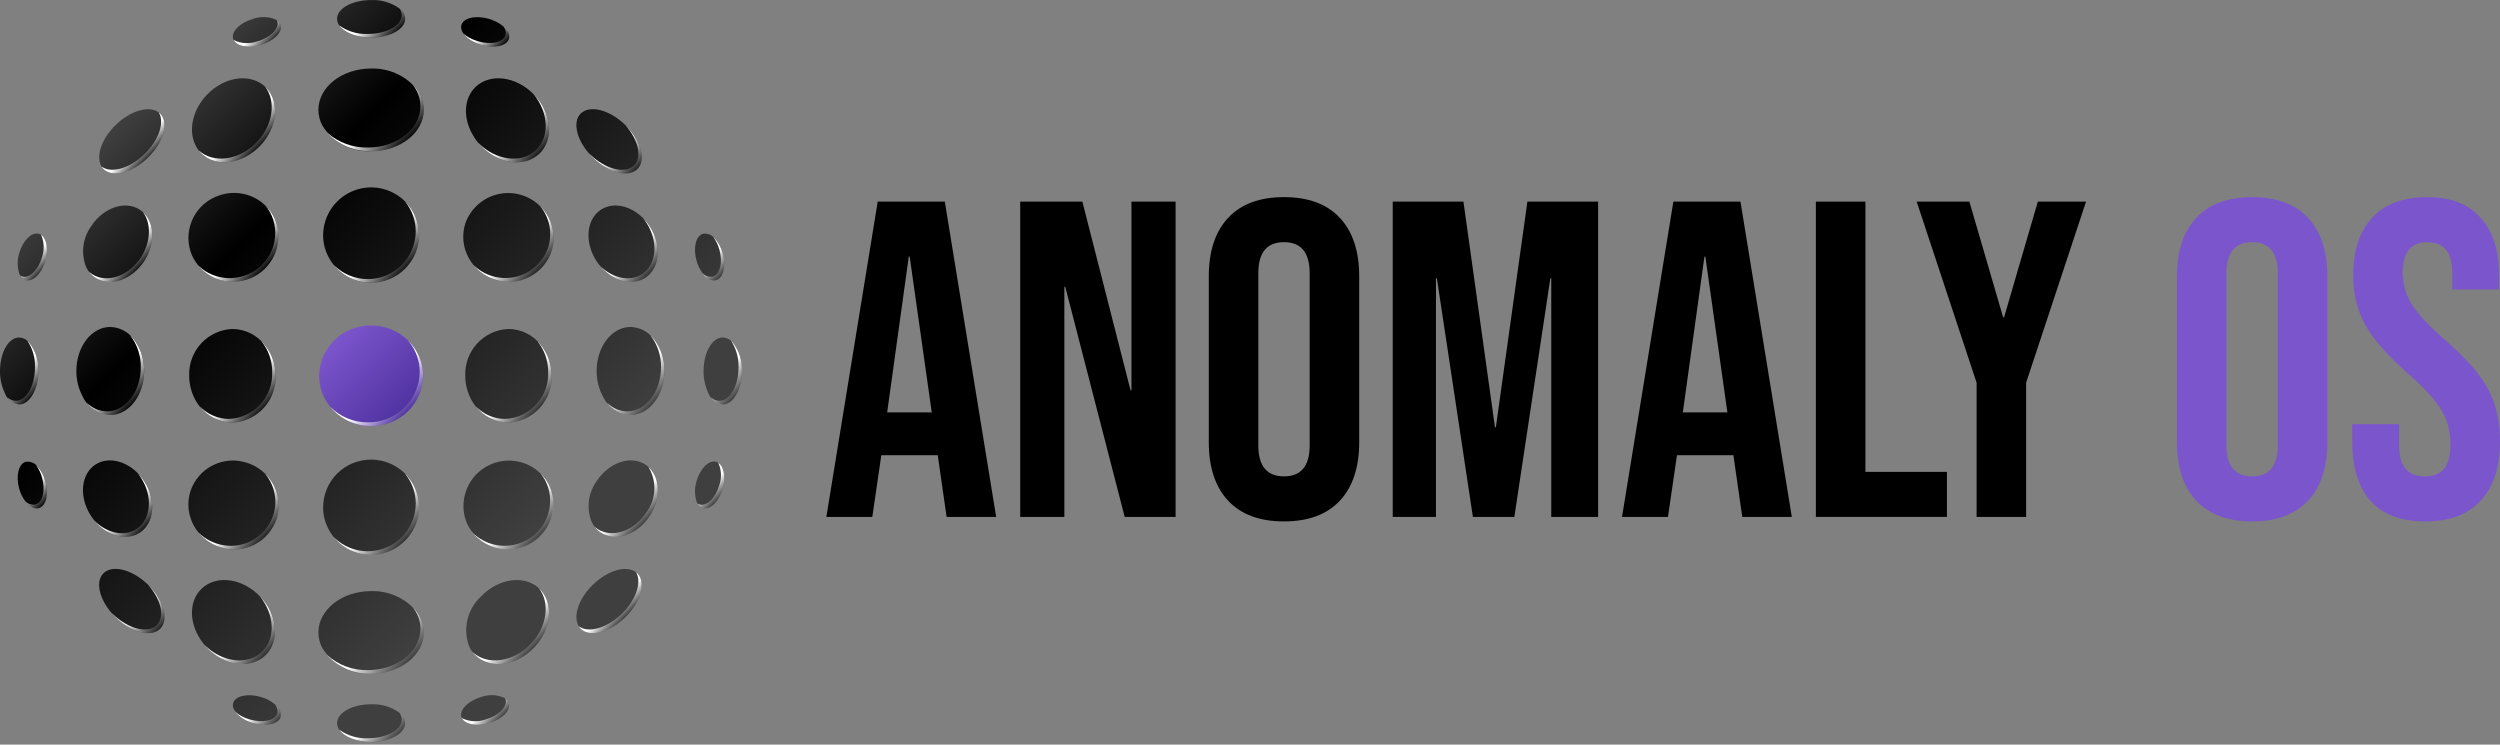 <svg width="507" height="151" viewBox="0 0 507 151" fill="none" xmlns="http://www.w3.org/2000/svg">
<rect x="0" y="0" width="507" height="151" fill="#808080" stroke="none"/>
<path d="M491.836 105.742C486.965 105.742 483.281 104.372 480.784 101.632C478.287 98.831 477.039 94.842 477.039 89.666V86.013H486.539V90.397C486.539 94.538 488.274 96.608 491.745 96.608C493.45 96.608 494.729 96.121 495.581 95.147C496.495 94.112 496.951 92.467 496.951 90.214C496.951 87.535 496.343 85.191 495.125 83.181C493.907 81.111 491.654 78.644 488.365 75.782C484.225 72.129 481.332 68.84 479.688 65.918C478.044 62.934 477.222 59.584 477.222 55.87C477.222 50.816 478.501 46.919 481.058 44.178C483.616 41.377 487.33 39.977 492.202 39.977C497.012 39.977 500.636 41.377 503.071 44.178C505.568 46.919 506.816 50.877 506.816 56.053V58.702H497.317V55.413C497.317 53.221 496.891 51.638 496.038 50.663C495.186 49.628 493.937 49.111 492.293 49.111C488.944 49.111 487.269 51.151 487.269 55.231C487.269 57.545 487.878 59.706 489.096 61.716C490.375 63.725 492.658 66.161 495.947 69.023C500.148 72.677 503.041 75.996 504.624 78.979C506.207 81.963 506.999 85.465 506.999 89.484C506.999 94.721 505.69 98.74 503.071 101.541C500.514 104.342 496.769 105.742 491.836 105.742Z" fill="#7B55CC"/>
<path d="M456.731 105.742C451.798 105.742 448.023 104.342 445.404 101.541C442.786 98.74 441.477 94.781 441.477 89.666V56.053C441.477 50.938 442.786 46.979 445.404 44.178C448.023 41.377 451.798 39.977 456.731 39.977C461.663 39.977 465.438 41.377 468.057 44.178C470.675 46.979 471.985 50.938 471.985 56.053V89.666C471.985 94.781 470.675 98.74 468.057 101.541C465.438 104.342 461.663 105.742 456.731 105.742ZM456.731 96.608C460.202 96.608 461.937 94.507 461.937 90.306V55.413C461.937 51.212 460.202 49.111 456.731 49.111C453.26 49.111 451.524 51.212 451.524 55.413V90.306C451.524 94.507 453.26 96.608 456.731 96.608Z" fill="#7B55CC"/>
<path d="M400.852 77.61L388.703 40.891H399.39L406.241 64.365H406.423L413.274 40.891H423.047L410.899 77.61V104.83H400.852V77.61Z" fill="black"/>
<path d="M368.258 40.891H378.305V95.695H394.838V104.83H368.258V40.891Z" fill="black"/>
<path d="M339.358 40.891H352.968L363.381 104.83H353.333L351.507 92.133V92.316H340.089L338.262 104.83H328.945L339.358 40.891ZM350.319 83.638L345.843 52.034H345.661L341.276 83.638H350.319Z" fill="black"/>
<path d="M282.445 40.891H296.786L303.18 86.653H303.362L309.756 40.891H324.097V104.83H314.597V56.419H314.415L307.107 104.83H298.704L291.397 56.419H291.214V104.83H282.445V40.891Z" fill="black"/>
<path d="M260.395 105.742C255.462 105.742 251.687 104.342 249.068 101.541C246.45 98.74 245.141 94.781 245.141 89.666V56.053C245.141 50.938 246.45 46.979 249.068 44.178C251.687 41.377 255.462 39.977 260.395 39.977C265.327 39.977 269.103 41.377 271.721 44.178C274.339 46.979 275.649 50.938 275.649 56.053V89.666C275.649 94.781 274.339 98.74 271.721 101.541C269.103 104.342 265.327 105.742 260.395 105.742ZM260.395 96.608C263.866 96.608 265.601 94.507 265.601 90.306V55.413C265.601 51.212 263.866 49.111 260.395 49.111C256.924 49.111 255.188 51.212 255.188 55.413V90.306C255.188 94.507 256.924 96.608 260.395 96.608Z" fill="black"/>
<path d="M206.898 40.891H219.504L229.277 79.163H229.46V40.891H238.411V104.83H228.09L216.033 58.154H215.85V104.83H206.898V40.891Z" fill="black"/>
<path d="M177.999 40.891H191.609L202.022 104.83H191.974L190.147 92.133V92.316H178.73L176.903 104.83H167.586L177.999 40.891ZM188.96 83.638L184.484 52.034H184.301L179.917 83.638H188.96Z" fill="black"/>
<path d="M65.911 80.911C66.831 82.584 68.186 83.977 69.833 84.942C71.479 85.907 73.356 86.408 75.264 86.392C76.625 86.416 77.977 86.171 79.244 85.672C80.51 85.173 81.666 84.428 82.646 83.482C83.625 82.535 84.408 81.405 84.951 80.155C85.494 78.906 85.785 77.561 85.809 76.199C85.815 73.944 85.038 71.756 83.612 70.011C82.614 68.755 81.344 67.743 79.897 67.052C78.451 66.361 76.867 66.008 75.264 66.021C72.517 65.972 69.864 67.017 67.886 68.925C65.909 70.834 64.77 73.45 64.719 76.199C64.711 77.845 65.122 79.467 65.911 80.911Z" fill="url(#paint0_linear_399_1698)"/>
<path d="M84.187 17.68C85.303 18.954 85.926 20.587 85.945 22.281C85.945 26.915 81.159 30.669 75.258 30.669C73.301 30.763 71.354 30.332 69.619 29.421C67.884 28.51 66.423 27.151 65.388 25.486C64.853 24.503 64.573 23.401 64.573 22.282C64.573 17.648 69.359 13.894 75.259 13.894C76.931 13.846 78.595 14.159 80.135 14.812C81.676 15.465 83.058 16.443 84.187 17.68ZM75.259 7.627C79.072 7.627 82.163 5.915 82.163 3.811C82.145 3.419 82.042 3.036 81.861 2.688C81.679 2.341 81.423 2.038 81.112 1.8C79.426 0.545 77.358 -0.088 75.259 0.01C71.445 0.01 68.354 1.706 68.354 3.811C68.357 4.002 68.383 4.191 68.433 4.376C68.919 6.214 71.791 7.627 75.259 7.627ZM99.8 4.046L99.706 3.999C99.526 3.932 99.343 3.875 99.157 3.826C96.505 3.057 93.994 3.607 93.571 5.083C93.257 6.182 94.214 7.486 95.862 8.397C96.427 8.697 97.021 8.939 97.635 9.12C100.287 9.889 102.782 9.324 103.205 7.863C103.598 6.528 102.107 4.894 99.8 4.046ZM55.973 3.999C54.504 3.348 52.842 3.287 51.329 3.826C48.896 4.533 47.186 6.088 47.217 7.455C47.214 7.593 47.235 7.732 47.28 7.863C47.704 9.324 50.199 9.889 52.867 9.119C55.518 8.35 57.338 6.544 56.915 5.083C56.837 4.849 56.714 4.633 56.553 4.447C56.391 4.261 56.194 4.109 55.973 3.999ZM75.258 142.828C71.445 142.828 68.354 144.54 68.354 146.645C68.357 146.836 68.383 147.026 68.433 147.21C68.919 149.048 71.791 150.461 75.259 150.461C79.072 150.461 82.163 148.749 82.163 146.645C82.144 146.249 82.039 145.863 81.855 145.513C81.67 145.163 81.411 144.858 81.096 144.619C79.416 143.363 77.353 142.73 75.258 142.828ZM102.279 141.524C100.813 140.867 99.15 140.8 97.635 141.336C95.234 142.027 93.508 143.566 93.508 144.949C93.505 145.097 93.527 145.246 93.571 145.388C93.994 146.849 96.505 147.414 99.157 146.645C101.825 145.875 103.629 144.053 103.205 142.592C103.133 142.36 103.014 142.145 102.854 141.961C102.695 141.777 102.499 141.629 102.279 141.524ZM52.866 141.336C50.199 140.566 47.704 141.132 47.28 142.592C47.202 142.891 47.202 143.205 47.28 143.503C47.66 144.309 48.224 145.014 48.928 145.56C49.632 146.106 50.454 146.478 51.329 146.645C53.996 147.414 56.491 146.849 56.915 145.388C56.988 144.932 56.932 144.464 56.755 144.037C56.578 143.61 56.285 143.24 55.911 142.97C55.035 142.198 53.993 141.639 52.866 141.336ZM75.258 57.338C77.828 57.348 80.297 56.336 82.121 54.525C83.946 52.713 84.977 50.251 84.987 47.678C84.99 45.455 84.218 43.301 82.806 41.585C82.806 41.553 82.79 41.538 82.759 41.522C81.483 39.985 79.766 38.877 77.841 38.35C75.915 37.822 73.874 37.899 71.994 38.571C70.114 39.243 68.485 40.477 67.329 42.106C66.173 43.735 65.545 45.68 65.53 47.679C65.521 49.271 65.921 50.84 66.691 52.234C66.691 52.249 66.707 52.265 66.707 52.281C67.547 53.814 68.785 55.093 70.29 55.983C71.794 56.873 73.511 57.341 75.258 57.338ZM40.894 31.171C43.875 34.014 49.179 33.307 52.757 29.569C56.193 25.973 56.758 20.884 54.138 17.962C54.043 17.852 53.934 17.742 53.824 17.632C50.842 14.774 45.523 15.48 41.961 19.219C39.042 22.266 38.179 26.397 39.607 29.365C39.911 30.047 40.349 30.661 40.894 31.171ZM39.23 52.391C40.329 54.377 42.123 55.886 44.266 56.629C46.409 57.372 48.751 57.295 50.841 56.415C52.932 55.534 54.623 53.911 55.591 51.858C56.559 49.805 56.734 47.466 56.083 45.291C55.75 44.254 55.223 43.289 54.53 42.449C53.353 41.023 51.774 39.987 49.998 39.477C48.222 38.966 46.334 39.006 44.581 39.59C43.443 39.945 42.385 40.521 41.469 41.286C40.554 42.051 39.798 42.99 39.246 44.048C38.693 45.105 38.355 46.262 38.25 47.451C38.145 48.641 38.275 49.839 38.634 50.977C38.788 51.466 38.987 51.939 39.23 52.391ZM110.188 42.511C109.15 41.25 107.796 40.286 106.264 39.72C104.733 39.153 103.078 39.004 101.47 39.286C99.862 39.569 98.357 40.274 97.11 41.329C95.863 42.384 94.917 43.751 94.371 45.291C94.002 46.438 93.87 47.647 93.983 48.846C94.096 50.045 94.452 51.208 95.03 52.265C96.158 54.364 98.052 55.945 100.318 56.678C101.448 57.062 102.643 57.218 103.834 57.139C105.024 57.06 106.188 56.747 107.257 56.217C108.327 55.688 109.282 54.952 110.068 54.053C110.853 53.154 111.454 52.109 111.836 50.977C112.297 49.541 112.389 48.012 112.1 46.532C111.812 45.052 111.154 43.668 110.188 42.511ZM22.362 84.165C26.159 84.165 29.235 80.16 29.235 75.228C29.275 72.881 28.511 70.592 27.069 68.741C27.069 68.725 27.054 68.725 27.054 68.71C26.499 67.986 25.79 67.394 24.979 66.978C24.167 66.563 23.273 66.333 22.362 66.307C18.564 66.307 15.489 70.296 15.489 75.228C15.473 77.006 15.899 78.76 16.729 80.332C17.227 81.426 18.016 82.362 19.009 83.038C20.003 83.714 21.162 84.103 22.362 84.165ZM47.123 66.715C44.707 66.817 42.43 67.872 40.789 69.649C39.148 71.427 38.278 73.783 38.367 76.202C38.365 77.872 38.775 79.518 39.56 80.992C40.278 82.388 41.36 83.564 42.692 84.393C44.023 85.223 45.555 85.676 47.123 85.704C49.541 85.601 51.821 84.544 53.462 82.763C55.103 80.982 55.972 78.623 55.879 76.202C55.9 73.932 55.129 71.727 53.698 69.966C52.92 68.961 51.924 68.146 50.785 67.582C49.646 67.019 48.394 66.723 47.123 66.715ZM7.769 75.228C7.865 73.131 7.195 71.071 5.886 69.432V69.416C5.637 69.123 5.33 68.885 4.984 68.717C4.638 68.55 4.261 68.456 3.877 68.443C1.743 68.443 0.001 71.474 0.001 75.228C-0.022 76.734 0.294 78.227 0.927 79.594C1.136 80.239 1.525 80.811 2.048 81.242C2.57 81.673 3.205 81.946 3.877 82.029C6.027 82.029 7.769 78.981 7.769 75.228ZM5.227 56.82C6.686 57.228 8.475 55.453 9.212 52.862C9.855 50.537 9.463 48.339 8.302 47.6C8.17 47.519 8.027 47.455 7.878 47.412C6.419 47.003 4.63 48.762 3.893 51.37C3.52 52.584 3.487 53.877 3.799 55.108C3.871 55.492 4.04 55.85 4.29 56.15C4.54 56.45 4.862 56.68 5.227 56.82ZM7.674 94.688C7.402 94.306 7.029 94.007 6.597 93.824C6.165 93.641 5.69 93.581 5.226 93.651C3.767 94.06 3.171 96.51 3.893 99.102C4.027 99.576 4.201 100.038 4.411 100.484C4.411 100.499 4.411 100.499 4.426 100.499C5.305 102.29 6.702 103.389 7.878 103.044C9.354 102.635 9.934 100.201 9.212 97.594C8.931 96.519 8.404 95.525 7.674 94.688ZM148.57 69.416L148.554 69.401C148.31 69.112 148.007 68.877 147.667 68.712C147.326 68.547 146.955 68.455 146.577 68.442C144.427 68.442 142.685 71.474 142.685 75.228C142.665 76.732 142.975 78.223 143.596 79.594C143.815 80.239 144.211 80.808 144.738 81.239C145.265 81.669 145.902 81.943 146.577 82.029C148.727 82.029 150.453 78.982 150.453 75.228C150.551 73.126 149.882 71.06 148.57 69.416ZM141.807 54.291C142.67 56.066 144.051 57.15 145.227 56.82C146.703 56.396 147.299 53.961 146.561 51.37C146.28 50.306 145.765 49.319 145.055 48.48L145.039 48.464C144.765 48.079 144.39 47.776 143.955 47.591C143.521 47.405 143.043 47.343 142.576 47.412C141.116 47.836 140.52 50.27 141.258 52.862C141.393 53.355 141.577 53.834 141.807 54.291ZM145.667 93.856C145.532 93.766 145.384 93.697 145.228 93.651C143.768 93.243 141.979 95.002 141.258 97.594C140.877 98.817 140.844 100.122 141.164 101.363C141.233 101.742 141.4 102.096 141.647 102.39C141.895 102.685 142.215 102.91 142.576 103.044C144.051 103.468 145.824 101.693 146.561 99.102C147.22 96.777 146.812 94.578 145.667 93.856ZM96.442 17.632C94.026 19.957 93.884 23.915 95.862 27.323C96.314 28.143 96.873 28.898 97.525 29.569C101.087 33.307 106.406 34.014 109.388 31.171C112.15 28.517 111.946 23.711 109.043 20.035C109.043 20.033 109.042 20.031 109.041 20.029C109.041 20.027 109.04 20.026 109.038 20.024C109.037 20.023 109.035 20.022 109.033 20.021C109.031 20.02 109.029 20.02 109.027 20.02C108.807 19.753 108.572 19.486 108.321 19.219C104.743 15.48 99.439 14.774 96.442 17.632ZM120.294 32.004C123.479 35.098 127.527 36.103 129.301 34.25C130.823 32.679 130.226 29.553 128.045 26.758C127.656 26.237 127.225 25.749 126.758 25.297C123.557 22.218 119.525 21.213 117.736 23.067C116.48 24.37 116.669 26.711 117.987 29.067C118.611 30.151 119.388 31.14 120.294 32.004ZM20.95 34.25C22.738 36.103 26.771 35.098 29.972 32.004C33.158 28.925 34.303 24.92 32.514 23.067C32.425 22.965 32.319 22.88 32.2 22.816C30.302 21.339 26.52 22.392 23.507 25.297C20.902 27.81 19.663 30.936 20.275 33.009C20.385 33.476 20.618 33.904 20.95 34.25ZM75.259 119.881C69.359 119.881 64.573 123.635 64.573 128.253C64.573 129.372 64.853 130.474 65.388 131.457C66.423 133.122 67.884 134.481 69.619 135.392C71.354 136.303 73.301 136.734 75.258 136.64C81.159 136.64 85.945 132.886 85.945 128.253C85.922 126.571 85.305 124.952 84.203 123.682C83.075 122.439 81.691 121.456 80.147 120.799C78.603 120.143 76.935 119.83 75.259 119.881ZM75.259 93.212C72.689 93.201 70.22 94.213 68.396 96.025C66.571 97.836 65.54 100.299 65.53 102.871C65.521 104.464 65.921 106.032 66.691 107.426C66.69 107.434 66.691 107.443 66.693 107.451C66.696 107.459 66.701 107.467 66.707 107.473C67.744 109.363 69.377 110.856 71.353 111.718C73.328 112.58 75.532 112.762 77.622 112.236C79.711 111.71 81.567 110.505 82.9 108.811C84.233 107.116 84.967 105.028 84.987 102.871C84.995 100.664 84.229 98.524 82.822 96.824C82.837 96.808 82.822 96.793 82.806 96.777C81.891 95.659 80.739 94.759 79.434 94.143C78.128 93.526 76.702 93.208 75.259 93.212ZM53.824 132.917C56.585 130.263 56.381 125.472 53.478 121.797C53.478 121.795 53.478 121.793 53.477 121.791C53.476 121.789 53.475 121.787 53.474 121.786C53.472 121.784 53.471 121.783 53.469 121.783C53.467 121.782 53.465 121.781 53.463 121.781C53.243 121.514 53.008 121.247 52.757 120.981C49.179 117.242 43.875 116.52 40.894 119.379C38.477 121.687 38.32 125.63 40.25 129.022C40.266 129.022 40.266 129.022 40.266 129.038C40.73 129.872 41.3 130.643 41.961 131.331C45.523 135.069 50.842 135.776 53.824 132.917ZM44.581 110.96C45.711 111.342 46.904 111.498 48.093 111.418C49.283 111.339 50.445 111.025 51.513 110.496C52.581 109.966 53.535 109.231 54.319 108.332C55.103 107.434 55.703 106.389 56.083 105.258C56.537 103.855 56.634 102.36 56.366 100.909C56.097 99.458 55.472 98.098 54.545 96.95C54.529 96.933 54.518 96.911 54.514 96.887C53.38 95.475 51.858 94.427 50.136 93.871C49.007 93.489 47.814 93.333 46.624 93.413C45.435 93.493 44.273 93.806 43.205 94.335C42.136 94.865 41.183 95.6 40.398 96.499C39.614 97.397 39.015 98.442 38.634 99.573C38.266 100.706 38.13 101.903 38.235 103.091C38.34 104.278 38.684 105.432 39.246 106.483C40.372 108.616 42.287 110.223 44.581 110.96ZM110.282 96.73C108.925 95.098 107.046 93.985 104.964 93.578C102.881 93.172 100.723 93.498 98.852 94.5C96.982 95.503 95.515 97.121 94.698 99.081C93.882 101.041 93.766 103.223 94.371 105.258C94.524 105.723 94.713 106.174 94.936 106.609C96.023 108.61 97.812 110.136 99.957 110.894C102.103 111.652 104.453 111.587 106.553 110.712C108.654 109.838 110.356 108.215 111.332 106.158C112.307 104.101 112.487 101.755 111.836 99.573C111.502 98.535 110.975 97.57 110.282 96.73ZM28.356 108.023C31.337 106.075 31.73 101.41 29.251 97.594C29.07 97.309 28.87 97.036 28.654 96.777C28.645 96.769 28.64 96.758 28.639 96.746C26.081 93.557 22.095 92.426 19.349 94.217C16.54 96.054 16.023 100.295 18.062 103.971C18.062 103.986 18.078 103.986 18.078 104.002C18.204 104.222 18.329 104.442 18.47 104.646C20.95 108.462 25.39 109.97 28.356 108.023ZM19.349 56.333C22.331 58.28 26.756 56.757 29.251 52.956C31.432 49.595 31.385 45.558 29.298 43.328C29.022 43.019 28.705 42.75 28.356 42.527C25.39 40.579 20.95 42.087 18.47 45.904C17.639 47.068 17.108 48.42 16.924 49.84C16.741 51.259 16.911 52.702 17.419 54.04C17.828 54.975 18.498 55.771 19.349 56.333ZM132.564 68.71C132.01 67.986 131.301 67.394 130.489 66.978C129.678 66.563 128.784 66.333 127.873 66.307C124.075 66.307 121 70.296 121 75.228C120.983 77.006 121.409 78.76 122.239 80.332C122.738 81.426 123.527 82.362 124.52 83.038C125.513 83.714 126.673 84.103 127.873 84.165C131.67 84.165 134.746 80.16 134.746 75.228C134.786 72.881 134.021 70.592 132.58 68.741C132.58 68.725 132.564 68.725 132.564 68.71ZM103.111 66.715C100.695 66.816 98.418 67.871 96.777 69.649C95.136 71.427 94.265 73.783 94.355 76.202C94.353 77.872 94.763 79.518 95.548 80.992C96.266 82.388 97.348 83.564 98.68 84.393C100.011 85.223 101.543 85.676 103.111 85.704C105.528 85.6 107.805 84.542 109.443 82.761C111.082 80.98 111.948 78.621 111.851 76.202C111.87 73.935 111.105 71.732 109.686 69.966C108.908 68.961 107.912 68.146 106.773 67.583C105.634 67.019 104.382 66.723 103.111 66.715ZM130.886 94.217C127.904 92.269 123.479 93.777 120.984 97.594C120.151 98.76 119.62 100.116 119.439 101.539C119.258 102.962 119.433 104.407 119.948 105.745C120.351 106.675 121.016 107.467 121.863 108.023C124.844 109.97 129.269 108.462 131.764 104.646C133.977 101.269 133.914 97.217 131.795 94.986C131.526 94.692 131.22 94.434 130.886 94.217ZM121.863 42.527C119.085 44.349 118.552 48.543 120.529 52.202C120.67 52.453 120.827 52.705 120.984 52.956C123.479 56.757 127.904 58.28 130.885 56.333C133.851 54.385 134.259 49.72 131.764 45.904C131.583 45.619 131.384 45.346 131.168 45.087C131.159 45.079 131.153 45.068 131.152 45.056C128.594 41.867 124.609 40.736 121.863 42.527ZM109.388 119.379C106.406 116.52 101.087 117.242 97.525 120.981C96.17 122.243 95.221 123.881 94.799 125.685C94.377 127.489 94.501 129.378 95.156 131.111C95.46 131.793 95.897 132.407 96.442 132.917C99.439 135.776 104.743 135.069 108.321 131.331C111.757 127.734 112.322 122.63 109.702 119.708C109.607 119.598 109.497 119.489 109.388 119.379ZM128.987 116.049C127.088 114.572 123.306 115.625 120.294 118.53C117.689 121.043 116.449 124.153 117.045 126.226C117.164 126.698 117.401 127.131 117.736 127.483C119.525 129.321 123.557 128.331 126.758 125.237C129.944 122.159 131.089 118.153 129.301 116.3C129.211 116.199 129.105 116.114 128.987 116.049ZM29.972 118.53C26.771 115.452 22.738 114.447 20.95 116.3C19.694 117.604 19.883 119.944 21.201 122.3C21.825 123.384 22.602 124.374 23.507 125.237C26.693 128.331 30.741 129.321 32.514 127.483C34.037 125.912 33.44 122.787 31.259 119.991C30.869 119.471 30.439 118.982 29.972 118.53Z" fill="url(#paint1_linear_399_1698)"/>
<path d="M85.799 76.197C85.775 77.56 85.484 78.904 84.941 80.154C84.398 81.403 83.615 82.534 82.636 83.481C81.656 84.427 80.501 85.171 79.234 85.671C77.967 86.17 76.615 86.415 75.254 86.391C73.679 86.401 72.122 86.062 70.694 85.396C69.267 84.731 68.005 83.756 67 82.543C67.997 83.535 69.179 84.32 70.48 84.854C71.78 85.388 73.173 85.659 74.579 85.653C75.94 85.677 77.292 85.432 78.559 84.932C79.826 84.433 80.982 83.689 81.961 82.742C82.94 81.796 83.723 80.665 84.266 79.416C84.809 78.166 85.1 76.822 85.124 75.459C85.13 73.204 84.354 71.016 82.927 69.271C82.858 69.183 82.785 69.099 82.707 69.019C83.029 69.327 83.328 69.658 83.602 70.009C85.028 71.754 85.805 73.942 85.799 76.197Z" fill="url(#paint2_linear_399_1698)"/>
<path d="M32.511 127.479C30.738 129.317 26.689 128.327 23.504 125.233C23.159 124.903 22.845 124.558 22.547 124.212L22.829 124.495C26.015 127.589 30.063 128.578 31.836 126.741C33.358 125.17 32.762 122.045 30.581 119.249C30.44 119.06 30.299 118.888 30.157 118.715C30.553 119.112 30.92 119.537 31.256 119.987C33.437 122.783 34.033 125.908 32.511 127.479Z" fill="url(#paint3_linear_399_1698)"/>
<path d="M126.751 125.235C123.55 128.329 119.517 129.319 117.728 127.481C117.586 127.336 117.464 127.172 117.367 126.994C119.282 128.471 123.048 127.418 126.076 124.497C128.995 121.67 130.203 118.073 128.995 116.062C129.108 116.122 129.209 116.202 129.293 116.298C131.082 118.152 129.936 122.157 126.751 125.235Z" fill="url(#paint4_linear_399_1698)"/>
<path d="M108.319 131.328C104.741 135.066 99.437 135.773 96.44 132.914C96.216 132.708 96.011 132.482 95.828 132.239C98.841 135.019 104.098 134.296 107.644 130.59C110.955 127.134 111.598 122.281 109.307 119.312C109.337 119.328 109.364 119.35 109.386 119.375C109.495 119.485 109.605 119.595 109.7 119.705C112.32 122.627 111.755 127.731 108.319 131.328Z" fill="url(#paint5_linear_399_1698)"/>
<path d="M130.882 56.331C128.199 58.091 124.339 57.023 121.781 54.007C124.308 56.441 127.744 57.195 130.208 55.593C133.173 53.646 133.581 48.981 131.086 45.164C130.906 44.879 130.706 44.607 130.49 44.348C130.729 44.564 130.95 44.801 131.149 45.054C131.15 45.066 131.156 45.078 131.165 45.086C131.381 45.345 131.58 45.618 131.761 45.903C134.256 49.719 133.848 54.384 130.882 56.331Z" fill="url(#paint6_linear_399_1698)"/>
<path d="M131.758 104.641C129.264 108.458 124.838 109.966 121.857 108.018C121.368 107.696 120.939 107.292 120.586 106.824C120.774 106.99 120.973 107.142 121.182 107.28C124.164 109.227 128.589 107.72 131.084 103.903C132.063 102.595 132.628 101.024 132.706 99.392C132.785 97.76 132.372 96.141 131.523 94.746C131.626 94.807 131.717 94.887 131.79 94.982C133.908 97.212 133.971 101.264 131.758 104.641Z" fill="url(#paint7_linear_399_1698)"/>
<path d="M111.847 76.196C111.943 78.616 111.077 80.974 109.439 82.756C107.8 84.537 105.523 85.595 103.107 85.699C101.818 85.686 100.549 85.379 99.396 84.802C98.243 84.225 97.237 83.393 96.453 82.369C97.223 83.182 98.15 83.831 99.178 84.276C100.205 84.722 101.312 84.955 102.432 84.96C104.848 84.857 107.125 83.799 108.764 82.017C110.402 80.236 111.268 77.877 111.172 75.458C111.191 73.192 110.426 70.989 109.006 69.223C109.251 69.45 109.477 69.697 109.681 69.961C111.1 71.727 111.865 73.93 111.847 76.196Z" fill="url(#paint8_linear_399_1698)"/>
<path d="M134.737 75.225C134.737 80.157 131.661 84.162 127.864 84.162C126.93 84.134 126.015 83.893 125.189 83.457C124.362 83.022 123.646 82.403 123.094 81.649C123.625 82.201 124.261 82.642 124.964 82.947C125.667 83.251 126.423 83.413 127.189 83.424C130.986 83.424 134.062 79.419 134.062 74.487C134.102 72.14 133.338 69.851 131.897 68C132.132 68.22 132.352 68.456 132.556 68.707C132.556 68.723 132.571 68.723 132.571 68.738C134.013 70.589 134.777 72.879 134.737 75.225Z" fill="url(#paint9_linear_399_1698)"/>
<path d="M29.251 52.954C26.756 56.755 22.331 58.278 19.349 56.331C18.857 56.013 18.426 55.608 18.078 55.137C18.266 55.302 18.465 55.455 18.674 55.593C21.656 57.54 26.081 56.017 28.576 52.216C30.616 49.059 30.71 45.32 29 43.027C29.107 43.119 29.206 43.219 29.298 43.326C31.385 45.556 31.432 49.593 29.251 52.954Z" fill="url(#paint10_linear_399_1698)"/>
<path d="M28.351 108.023C25.652 109.798 21.714 108.698 19.156 105.604C21.682 108.133 25.197 108.918 27.677 107.285C30.658 105.337 31.05 100.672 28.571 96.856C28.39 96.571 28.191 96.298 27.975 96.039C28.214 96.256 28.434 96.492 28.634 96.746C28.635 96.758 28.641 96.769 28.649 96.777C28.866 97.036 29.065 97.309 29.246 97.594C31.725 101.411 31.333 106.075 28.351 108.023Z" fill="url(#paint11_linear_399_1698)"/>
<path d="M105.886 110.957C104.123 111.542 102.225 111.579 100.441 111.063C98.656 110.547 97.07 109.502 95.891 108.067C97.096 109.248 98.604 110.074 100.249 110.454C101.893 110.834 103.61 110.752 105.211 110.218C107.508 109.497 109.425 107.892 110.54 105.757C111.655 103.622 111.878 101.131 111.159 98.831C110.825 97.794 110.298 96.829 109.605 95.988C109.846 96.219 110.071 96.466 110.28 96.727C110.973 97.567 111.5 98.532 111.833 99.569C112.552 101.869 112.33 104.36 111.215 106.495C110.1 108.631 108.183 110.235 105.886 110.957Z" fill="url(#paint12_linear_399_1698)"/>
<path d="M56.083 105.254C55.702 106.385 55.103 107.429 54.319 108.328C53.534 109.227 52.581 109.962 51.513 110.491C50.444 111.021 49.282 111.334 48.093 111.414C46.904 111.494 45.71 111.338 44.581 110.955C42.882 110.405 41.377 109.374 40.25 107.987C41.277 109.007 42.53 109.771 43.906 110.217C45.035 110.6 46.229 110.755 47.418 110.676C48.608 110.596 49.77 110.283 50.838 109.753C51.906 109.224 52.86 108.488 53.644 107.59C54.428 106.691 55.028 105.647 55.408 104.516C55.862 103.112 55.959 101.617 55.691 100.167C55.422 98.716 54.797 97.355 53.87 96.207C53.854 96.19 53.843 96.168 53.839 96.144C54.084 96.372 54.31 96.618 54.514 96.883C54.518 96.906 54.529 96.928 54.545 96.946C55.471 98.093 56.097 99.454 56.365 100.905C56.634 102.356 56.537 103.851 56.083 105.254Z" fill="url(#paint13_linear_399_1698)"/>
<path d="M53.818 132.914C50.837 135.773 45.517 135.066 41.955 131.328C41.782 131.155 41.625 130.966 41.469 130.778C45.015 134.343 50.209 134.987 53.143 132.176C55.905 129.522 55.701 124.731 52.798 121.056L52.797 121.05L52.794 121.045L52.788 121.041L52.782 121.04C52.72 120.977 52.672 120.899 52.61 120.836L52.751 120.977C53.002 121.244 53.237 121.511 53.457 121.778L53.463 121.779L53.468 121.783L53.472 121.788L53.473 121.794C56.376 125.469 56.58 130.26 53.818 132.914Z" fill="url(#paint14_linear_399_1698)"/>
<path d="M84.988 102.871C84.969 104.879 84.332 106.831 83.163 108.463C81.995 110.094 80.351 111.324 78.458 111.986C76.564 112.647 74.513 112.708 72.584 112.159C70.655 111.61 68.942 110.478 67.68 108.918C69.033 110.282 70.76 111.214 72.641 111.597C74.523 111.98 76.476 111.798 78.255 111.072C80.033 110.347 81.557 109.111 82.635 107.52C83.713 105.93 84.297 104.055 84.313 102.133C84.32 99.926 83.554 97.786 82.147 96.086C82.387 96.297 82.607 96.528 82.806 96.777C82.822 96.793 82.838 96.808 82.822 96.824C84.229 98.524 84.995 100.664 84.988 102.871Z" fill="url(#paint15_linear_399_1698)"/>
<path d="M85.943 128.253C85.943 132.886 81.157 136.64 75.257 136.64C73.575 136.693 71.901 136.378 70.354 135.716C68.806 135.054 67.421 134.061 66.297 132.808C68.564 134.858 71.527 135.965 74.582 135.902C80.482 135.902 85.268 132.148 85.268 127.515C85.252 125.917 84.693 124.371 83.683 123.133C83.868 123.304 84.041 123.488 84.201 123.683C85.303 124.952 85.92 126.571 85.943 128.253Z" fill="url(#paint16_linear_399_1698)"/>
<path d="M29.97 32.001C26.768 35.095 22.736 36.1 20.947 34.247C20.805 34.102 20.683 33.938 20.586 33.76C22.5 35.252 26.266 34.184 29.295 31.262C32.213 28.435 33.422 24.838 32.213 22.828C32.326 22.888 32.428 22.967 32.511 23.064C34.3 24.917 33.155 28.922 29.97 32.001Z" fill="url(#paint17_linear_399_1698)"/>
<path d="M129.292 34.248C127.519 36.102 123.471 35.097 120.285 32.002C119.94 31.673 119.626 31.327 119.328 30.982L119.611 31.264C122.796 34.358 126.844 35.364 128.618 33.51C130.14 31.94 129.543 28.814 127.362 26.018C127.221 25.83 127.08 25.657 126.939 25.484C127.335 25.882 127.702 26.307 128.037 26.756C130.218 29.552 130.815 32.678 129.292 34.248Z" fill="url(#paint18_linear_399_1698)"/>
<path d="M109.389 31.168C106.407 34.011 101.088 33.304 97.526 29.566C97.322 29.362 97.149 29.142 96.961 28.938C100.523 32.582 105.764 33.242 108.714 30.43C111.476 27.776 111.272 22.969 108.369 19.294L108.368 19.288L108.364 19.283L108.359 19.28L108.353 19.279C108.29 19.216 108.243 19.137 108.181 19.074L108.322 19.216C108.573 19.483 108.808 19.75 109.028 20.017L109.034 20.018L109.039 20.021L109.042 20.026L109.044 20.032C111.947 23.708 112.151 28.514 109.389 31.168Z" fill="url(#paint19_linear_399_1698)"/>
<path d="M146.561 99.097C145.823 101.689 144.05 103.464 142.575 103.04C142.34 102.966 142.121 102.846 141.932 102.687C141.744 102.528 141.589 102.333 141.477 102.113C141.609 102.195 141.751 102.258 141.9 102.301C143.375 102.726 145.148 100.951 145.886 98.359C146.389 96.883 146.311 95.271 145.666 93.852C146.812 94.574 147.22 96.773 146.561 99.097Z" fill="url(#paint20_linear_399_1698)"/>
<path d="M145.23 56.815C144.69 56.879 144.143 56.782 143.657 56.536C143.171 56.29 142.769 55.906 142.5 55.433C142.763 55.701 143.089 55.9 143.447 56.012C143.806 56.124 144.187 56.147 144.556 56.077C146.031 55.653 146.627 53.218 145.89 50.627C145.642 49.695 145.215 48.82 144.634 48.051C144.778 48.179 144.914 48.315 145.042 48.459L145.058 48.475C145.768 49.314 146.283 50.301 146.564 51.365C147.302 53.956 146.705 56.391 145.23 56.815Z" fill="url(#paint21_linear_399_1698)"/>
<path d="M150.448 75.227C150.448 78.981 148.722 82.028 146.573 82.028C146.09 81.995 145.623 81.849 145.208 81.6C144.794 81.352 144.444 81.008 144.188 80.598C144.656 81.027 145.263 81.272 145.898 81.29C148.048 81.29 149.774 78.242 149.774 74.489C149.827 72.606 149.313 70.75 148.299 69.164C148.393 69.23 148.478 69.309 148.55 69.4L148.566 69.415C149.878 71.059 150.547 73.125 150.448 75.227Z" fill="url(#paint22_linear_399_1698)"/>
<path d="M7.871 103.041C6.977 103.309 5.957 102.727 5.141 101.644C5.398 101.921 5.722 102.127 6.082 102.242C6.442 102.358 6.826 102.379 7.196 102.303C8.671 101.895 9.252 99.46 8.53 96.853C8.283 95.941 7.868 95.084 7.306 94.324C7.432 94.434 7.542 94.56 7.667 94.686C8.397 95.522 8.923 96.517 9.205 97.591C9.927 100.198 9.346 102.633 7.871 103.041Z" fill="url(#paint23_linear_399_1698)"/>
<path d="M9.217 52.859C8.479 55.451 6.691 57.226 5.231 56.817C4.995 56.74 4.776 56.618 4.588 56.456C4.399 56.294 4.245 56.097 4.133 55.875C4.261 55.968 4.404 56.037 4.556 56.079C6.016 56.487 7.805 54.713 8.542 52.121C9.037 50.644 8.958 49.035 8.322 47.613C9.468 48.352 9.86 50.55 9.217 52.859Z" fill="url(#paint24_linear_399_1698)"/>
<path d="M7.769 75.223C7.769 78.977 6.027 82.024 3.877 82.024C3.404 81.994 2.946 81.851 2.539 81.608C2.132 81.365 1.79 81.028 1.539 80.626C1.997 81.038 2.587 81.272 3.202 81.286C5.352 81.286 7.094 78.239 7.094 74.485C7.155 72.565 6.612 70.675 5.54 69.082C5.663 69.183 5.779 69.294 5.886 69.412V69.428C7.195 71.067 7.865 73.126 7.769 75.223Z" fill="url(#paint25_linear_399_1698)"/>
<path d="M55.878 76.196C55.971 78.617 55.102 80.977 53.461 82.757C51.82 84.538 49.54 85.596 47.122 85.699C45.833 85.685 44.565 85.379 43.412 84.802C42.259 84.225 41.253 83.393 40.469 82.369C41.239 83.182 42.166 83.831 43.193 84.276C44.221 84.722 45.328 84.954 46.447 84.96C48.866 84.858 51.145 83.8 52.786 82.019C54.427 80.238 55.296 77.879 55.203 75.458C55.224 73.189 54.453 70.983 53.022 69.223C53.267 69.45 53.493 69.697 53.697 69.961C55.127 71.722 55.899 73.927 55.878 76.196Z" fill="url(#paint26_linear_399_1698)"/>
<path d="M29.229 75.225C29.229 80.157 26.154 84.162 22.356 84.162C21.422 84.134 20.508 83.893 19.681 83.457C18.854 83.022 18.138 82.403 17.586 81.649C18.118 82.201 18.753 82.642 19.456 82.947C20.159 83.251 20.915 83.413 21.681 83.424C25.479 83.424 28.555 79.419 28.555 74.487C28.595 72.14 27.83 69.851 26.389 68C26.625 68.22 26.845 68.456 27.048 68.707C27.048 68.723 27.064 68.723 27.064 68.738C28.505 70.589 29.269 72.879 29.229 75.225Z" fill="url(#paint27_linear_399_1698)"/>
<path d="M111.833 50.974C111.451 52.105 110.85 53.151 110.065 54.05C109.279 54.949 108.324 55.684 107.255 56.214C106.185 56.743 105.021 57.056 103.831 57.136C102.64 57.215 101.445 57.058 100.315 56.675C98.629 56.131 97.136 55.111 96.016 53.738C97.121 54.825 98.481 55.616 99.973 56.037C101.464 56.459 103.038 56.496 104.547 56.147C106.057 55.798 107.454 55.073 108.61 54.04C109.766 53.006 110.642 51.698 111.158 50.235C111.617 48.806 111.709 47.285 111.427 45.811C111.144 44.337 110.496 42.958 109.542 41.801C109.772 42.021 109.987 42.257 110.185 42.508C111.152 43.665 111.809 45.048 112.098 46.528C112.386 48.009 112.295 49.538 111.833 50.974Z" fill="url(#paint28_linear_399_1698)"/>
<path d="M50.136 56.675C48.385 57.261 46.498 57.303 44.722 56.795C42.947 56.288 41.366 55.255 40.188 53.833C41.394 54.998 42.896 55.809 44.531 56.18C46.166 56.551 47.871 56.467 49.461 55.937C51.758 55.216 53.675 53.611 54.79 51.476C55.905 49.34 56.127 46.849 55.408 44.55C55.075 43.512 54.548 42.548 53.855 41.707C54.09 41.943 54.31 42.178 54.53 42.445C55.223 43.286 55.75 44.251 56.083 45.288C56.802 47.588 56.58 50.079 55.465 52.214C54.349 54.349 52.433 55.954 50.136 56.675Z" fill="url(#paint29_linear_399_1698)"/>
<path d="M52.756 29.566C49.178 33.304 43.875 34.011 40.893 31.168C40.67 30.966 40.47 30.739 40.297 30.493C43.294 33.257 48.535 32.535 52.081 28.828C55.392 25.372 56.036 20.535 53.76 17.566C53.776 17.598 53.807 17.613 53.823 17.629C53.933 17.739 54.043 17.849 54.137 17.959C56.757 20.88 56.192 25.969 52.756 29.566Z" fill="url(#paint30_linear_399_1698)"/>
<path d="M84.988 47.68C84.969 49.687 84.332 51.64 83.163 53.271C81.995 54.903 80.352 56.133 78.458 56.795C76.564 57.456 74.513 57.517 72.584 56.968C70.655 56.419 68.942 55.287 67.68 53.727C69.033 55.09 70.76 56.022 72.641 56.406C74.523 56.789 76.476 56.606 78.255 55.881C80.033 55.155 81.557 53.919 82.635 52.329C83.713 50.738 84.297 48.864 84.313 46.942C84.315 44.718 83.544 42.564 82.132 40.848C82.351 41.067 82.555 41.287 82.759 41.523C82.791 41.539 82.806 41.554 82.806 41.586C84.219 43.302 84.99 45.456 84.988 47.68Z" fill="url(#paint31_linear_399_1698)"/>
<path d="M56.914 145.388C56.49 146.849 53.995 147.414 51.328 146.644C49.902 146.296 48.629 145.491 47.703 144.351C48.558 145.084 49.566 145.615 50.653 145.906C53.321 146.676 55.816 146.111 56.239 144.65C56.309 144.34 56.305 144.019 56.229 143.711C56.152 143.403 56.006 143.117 55.8 142.875C55.831 142.906 55.879 142.938 55.91 142.969C56.285 143.24 56.577 143.609 56.754 144.036C56.931 144.463 56.987 144.931 56.914 145.388Z" fill="url(#paint32_linear_399_1698)"/>
<path d="M99.156 146.643C96.661 147.366 94.292 146.91 93.68 145.638C94.421 146.003 95.228 146.215 96.053 146.261C96.878 146.307 97.704 146.186 98.481 145.905C101.149 145.135 102.953 143.314 102.53 141.853C102.512 141.769 102.48 141.69 102.435 141.617C102.807 141.831 103.083 142.179 103.205 142.591C103.628 144.052 101.824 145.873 99.156 146.643Z" fill="url(#paint33_linear_399_1698)"/>
<path d="M82.158 146.639C82.158 148.744 79.067 150.456 75.254 150.456C72.288 150.456 69.778 149.42 68.805 147.99C70.482 149.197 72.515 149.805 74.579 149.718C78.392 149.718 81.484 148.006 81.484 145.901C81.475 145.429 81.328 144.97 81.06 144.582L81.091 144.613C81.407 144.852 81.666 145.157 81.85 145.508C82.034 145.858 82.14 146.244 82.158 146.639Z" fill="url(#paint34_linear_399_1698)"/>
<path d="M52.867 9.12C50.356 9.843 48.002 9.387 47.391 8.115C48.132 8.481 48.939 8.693 49.764 8.739C50.589 8.785 51.415 8.664 52.192 8.382C54.844 7.612 56.664 5.806 56.241 4.345C56.214 4.258 56.177 4.173 56.131 4.094C56.504 4.317 56.783 4.669 56.915 5.083C57.339 6.544 55.519 8.35 52.867 9.12Z" fill="url(#paint35_linear_399_1698)"/>
<path d="M103.203 7.86C102.78 9.321 100.285 9.886 97.633 9.117C97.019 8.936 96.425 8.694 95.86 8.394C95.117 8.013 94.472 7.465 93.977 6.792C94.341 7.131 94.747 7.421 95.185 7.656C95.75 7.956 96.344 8.198 96.958 8.379C99.61 9.148 102.105 8.583 102.528 7.122C102.596 6.822 102.594 6.511 102.523 6.211C102.453 5.912 102.315 5.633 102.12 5.395C102.517 5.66 102.829 6.033 103.021 6.47C103.213 6.906 103.276 7.389 103.203 7.86Z" fill="url(#paint36_linear_399_1698)"/>
<path d="M82.158 3.807C82.158 5.912 79.067 7.624 75.254 7.624C72.288 7.624 69.778 6.588 68.805 5.158C70.482 6.364 72.515 6.973 74.579 6.886C78.392 6.886 81.484 5.174 81.484 3.069C81.479 2.604 81.337 2.151 81.076 1.766L81.107 1.797C81.419 2.035 81.674 2.338 81.856 2.685C82.038 3.033 82.141 3.416 82.158 3.807Z" fill="url(#paint37_linear_399_1698)"/>
<path d="M85.943 22.277C85.943 26.911 81.157 30.665 75.257 30.665C73.595 30.713 71.943 30.404 70.411 29.759C68.879 29.115 67.503 28.148 66.375 26.926C68.643 28.913 71.569 29.983 74.582 29.926C80.482 29.926 85.268 26.172 85.268 21.539C85.25 19.891 84.656 18.302 83.589 17.047C83.8 17.245 83.999 17.454 84.185 17.675C85.301 18.95 85.924 20.582 85.943 22.277Z" fill="url(#paint38_linear_399_1698)"/>
<defs>
<linearGradient id="paint0_linear_399_1698" x1="82.588" y1="83.544" x2="67.919" y2="68.888" gradientUnits="userSpaceOnUse">
<stop stop-color="#5032A0"/>
<stop offset="1" stop-color="#7B55CC"/>
</linearGradient>
<linearGradient id="paint1_linear_399_1698" x1="125.909" y1="126.091" x2="24.261" y2="24.539" gradientUnits="userSpaceOnUse">
<stop offset="0.181" stop-color="#3F3F3F"/>
<stop offset="0.757"/>
<stop offset="1" stop-color="#3F3F3F"/>
</linearGradient>
<linearGradient id="paint2_linear_399_1698" x1="82.576" y1="83.544" x2="74.28" y2="75.256" gradientUnits="userSpaceOnUse">
<stop stop-color="white" stop-opacity="0"/>
<stop offset="0.618" stop-color="white"/>
</linearGradient>
<linearGradient id="paint3_linear_399_1698" x1="32.42" y1="127.571" x2="25.8" y2="120.956" gradientUnits="userSpaceOnUse">
<stop stop-color="white" stop-opacity="0"/>
<stop offset="0.618" stop-color="white"/>
</linearGradient>
<linearGradient id="paint4_linear_399_1698" x1="126.804" y1="125.185" x2="122.986" y2="121.37" gradientUnits="userSpaceOnUse">
<stop stop-color="white" stop-opacity="0"/>
<stop offset="0.618" stop-color="white"/>
</linearGradient>
<linearGradient id="paint5_linear_399_1698" x1="108.205" y1="131.445" x2="102.408" y2="125.653" gradientUnits="userSpaceOnUse">
<stop stop-color="white" stop-opacity="0"/>
<stop offset="0.618" stop-color="white"/>
</linearGradient>
<linearGradient id="paint6_linear_399_1698" x1="132.149" y1="55.215" x2="125.886" y2="48.957" gradientUnits="userSpaceOnUse">
<stop stop-color="white" stop-opacity="0"/>
<stop offset="0.618" stop-color="white"/>
</linearGradient>
<linearGradient id="paint7_linear_399_1698" x1="130.984" y1="105.733" x2="125.76" y2="100.515" gradientUnits="userSpaceOnUse">
<stop stop-color="white" stop-opacity="0"/>
<stop offset="0.618" stop-color="white"/>
</linearGradient>
<linearGradient id="paint8_linear_399_1698" x1="109.55" y1="82.664" x2="102.557" y2="75.678" gradientUnits="userSpaceOnUse">
<stop stop-color="white" stop-opacity="0"/>
<stop offset="0.618" stop-color="white"/>
</linearGradient>
<linearGradient id="paint9_linear_399_1698" x1="133.497" y1="80.865" x2="126.264" y2="73.638" gradientUnits="userSpaceOnUse">
<stop stop-color="white" stop-opacity="0"/>
<stop offset="0.618" stop-color="white"/>
</linearGradient>
<linearGradient id="paint10_linear_399_1698" x1="28.468" y1="54.048" x2="23.224" y2="48.809" gradientUnits="userSpaceOnUse">
<stop stop-color="white" stop-opacity="0"/>
<stop offset="0.618" stop-color="white"/>
</linearGradient>
<linearGradient id="paint11_linear_399_1698" x1="29.62" y1="106.908" x2="23.362" y2="100.656" gradientUnits="userSpaceOnUse">
<stop stop-color="white" stop-opacity="0"/>
<stop offset="0.618" stop-color="white"/>
</linearGradient>
<linearGradient id="paint12_linear_399_1698" x1="109.481" y1="108.8" x2="102.313" y2="101.639" gradientUnits="userSpaceOnUse">
<stop stop-color="white" stop-opacity="0"/>
<stop offset="0.618" stop-color="white"/>
</linearGradient>
<linearGradient id="paint13_linear_399_1698" x1="53.82" y1="108.88" x2="46.582" y2="101.649" gradientUnits="userSpaceOnUse">
<stop stop-color="white" stop-opacity="0"/>
<stop offset="0.618" stop-color="white"/>
</linearGradient>
<linearGradient id="paint14_linear_399_1698" x1="53.963" y1="132.771" x2="46.714" y2="125.528" gradientUnits="userSpaceOnUse">
<stop stop-color="white" stop-opacity="0"/>
<stop offset="0.618" stop-color="white"/>
</linearGradient>
<linearGradient id="paint15_linear_399_1698" x1="82.108" y1="109.731" x2="74.481" y2="102.111" gradientUnits="userSpaceOnUse">
<stop stop-color="white" stop-opacity="0"/>
<stop offset="0.618" stop-color="white"/>
</linearGradient>
<linearGradient id="paint16_linear_399_1698" x1="82.041" y1="135.055" x2="73.038" y2="126.061" gradientUnits="userSpaceOnUse">
<stop stop-color="white" stop-opacity="0"/>
<stop offset="0.618" stop-color="white"/>
</linearGradient>
<linearGradient id="paint17_linear_399_1698" x1="30.023" y1="31.95" x2="26.205" y2="28.136" gradientUnits="userSpaceOnUse">
<stop stop-color="white" stop-opacity="0"/>
<stop offset="0.618" stop-color="white"/>
</linearGradient>
<linearGradient id="paint18_linear_399_1698" x1="129.202" y1="34.34" x2="122.581" y2="27.726" gradientUnits="userSpaceOnUse">
<stop stop-color="white" stop-opacity="0"/>
<stop offset="0.618" stop-color="white"/>
</linearGradient>
<linearGradient id="paint19_linear_399_1698" x1="109.542" y1="31.017" x2="102.206" y2="23.688" gradientUnits="userSpaceOnUse">
<stop stop-color="white" stop-opacity="0"/>
<stop offset="0.618" stop-color="white"/>
</linearGradient>
<linearGradient id="paint20_linear_399_1698" x1="146.299" y1="100.743" x2="142.537" y2="96.984" gradientUnits="userSpaceOnUse">
<stop stop-color="white" stop-opacity="0"/>
<stop offset="0.618" stop-color="white"/>
</linearGradient>
<linearGradient id="paint21_linear_399_1698" x1="147.067" y1="55.273" x2="142.239" y2="50.449" gradientUnits="userSpaceOnUse">
<stop stop-color="white" stop-opacity="0"/>
<stop offset="0.618" stop-color="white"/>
</linearGradient>
<linearGradient id="paint22_linear_399_1698" x1="150.481" y1="79.149" x2="144.396" y2="73.07" gradientUnits="userSpaceOnUse">
<stop stop-color="white" stop-opacity="0"/>
<stop offset="0.618" stop-color="white"/>
</linearGradient>
<linearGradient id="paint23_linear_399_1698" x1="9.708" y1="101.506" x2="4.915" y2="96.718" gradientUnits="userSpaceOnUse">
<stop stop-color="white" stop-opacity="0"/>
<stop offset="0.618" stop-color="white"/>
</linearGradient>
<linearGradient id="paint24_linear_399_1698" x1="8.951" y1="54.506" x2="5.19" y2="50.748" gradientUnits="userSpaceOnUse">
<stop stop-color="white" stop-opacity="0"/>
<stop offset="0.618" stop-color="white"/>
</linearGradient>
<linearGradient id="paint25_linear_399_1698" x1="7.795" y1="79.141" x2="1.637" y2="72.989" gradientUnits="userSpaceOnUse">
<stop stop-color="white" stop-opacity="0"/>
<stop offset="0.618" stop-color="white"/>
</linearGradient>
<linearGradient id="paint26_linear_399_1698" x1="53.57" y1="82.668" x2="46.573" y2="75.678" gradientUnits="userSpaceOnUse">
<stop stop-color="white" stop-opacity="0"/>
<stop offset="0.618" stop-color="white"/>
</linearGradient>
<linearGradient id="paint27_linear_399_1698" x1="27.989" y1="80.865" x2="20.756" y2="73.638" gradientUnits="userSpaceOnUse">
<stop stop-color="white" stop-opacity="0"/>
<stop offset="0.618" stop-color="white"/>
</linearGradient>
<linearGradient id="paint28_linear_399_1698" x1="109.571" y1="54.598" x2="102.357" y2="47.391" gradientUnits="userSpaceOnUse">
<stop stop-color="white" stop-opacity="0"/>
<stop offset="0.618" stop-color="white"/>
</linearGradient>
<linearGradient id="paint29_linear_399_1698" x1="53.732" y1="54.517" x2="46.611" y2="47.403" gradientUnits="userSpaceOnUse">
<stop stop-color="white" stop-opacity="0"/>
<stop offset="0.618" stop-color="white"/>
</linearGradient>
<linearGradient id="paint30_linear_399_1698" x1="52.639" y1="29.687" x2="46.865" y2="23.919" gradientUnits="userSpaceOnUse">
<stop stop-color="white" stop-opacity="0"/>
<stop offset="0.618" stop-color="white"/>
</linearGradient>
<linearGradient id="paint31_linear_399_1698" x1="82.112" y1="54.536" x2="74.484" y2="46.916" gradientUnits="userSpaceOnUse">
<stop stop-color="white" stop-opacity="0"/>
<stop offset="0.618" stop-color="white"/>
</linearGradient>
<linearGradient id="paint32_linear_399_1698" x1="55.344" y1="147.24" x2="50.076" y2="141.976" gradientUnits="userSpaceOnUse">
<stop stop-color="white" stop-opacity="0"/>
<stop offset="0.618" stop-color="white"/>
</linearGradient>
<linearGradient id="paint33_linear_399_1698" x1="100.809" y1="146.408" x2="96.856" y2="142.459" gradientUnits="userSpaceOnUse">
<stop stop-color="white" stop-opacity="0"/>
<stop offset="0.618" stop-color="white"/>
</linearGradient>
<linearGradient id="paint34_linear_399_1698" x1="79.197" y1="150.587" x2="72.698" y2="144.094" gradientUnits="userSpaceOnUse">
<stop stop-color="white" stop-opacity="0"/>
<stop offset="0.618" stop-color="white"/>
</linearGradient>
<linearGradient id="paint35_linear_399_1698" x1="54.516" y1="8.891" x2="50.562" y2="4.941" gradientUnits="userSpaceOnUse">
<stop stop-color="white" stop-opacity="0"/>
<stop offset="0.618" stop-color="white"/>
</linearGradient>
<linearGradient id="paint36_linear_399_1698" x1="101.629" y1="9.716" x2="96.337" y2="4.429" gradientUnits="userSpaceOnUse">
<stop stop-color="white" stop-opacity="0"/>
<stop offset="0.618" stop-color="white"/>
</linearGradient>
<linearGradient id="paint37_linear_399_1698" x1="79.197" y1="7.755" x2="72.697" y2="1.262" gradientUnits="userSpaceOnUse">
<stop stop-color="white" stop-opacity="0"/>
<stop offset="0.618" stop-color="white"/>
</linearGradient>
<linearGradient id="paint38_linear_399_1698" x1="82.046" y1="29.075" x2="73.129" y2="20.166" gradientUnits="userSpaceOnUse">
<stop stop-color="white" stop-opacity="0"/>
<stop offset="0.618" stop-color="white"/>
</linearGradient>
</defs>
</svg>
